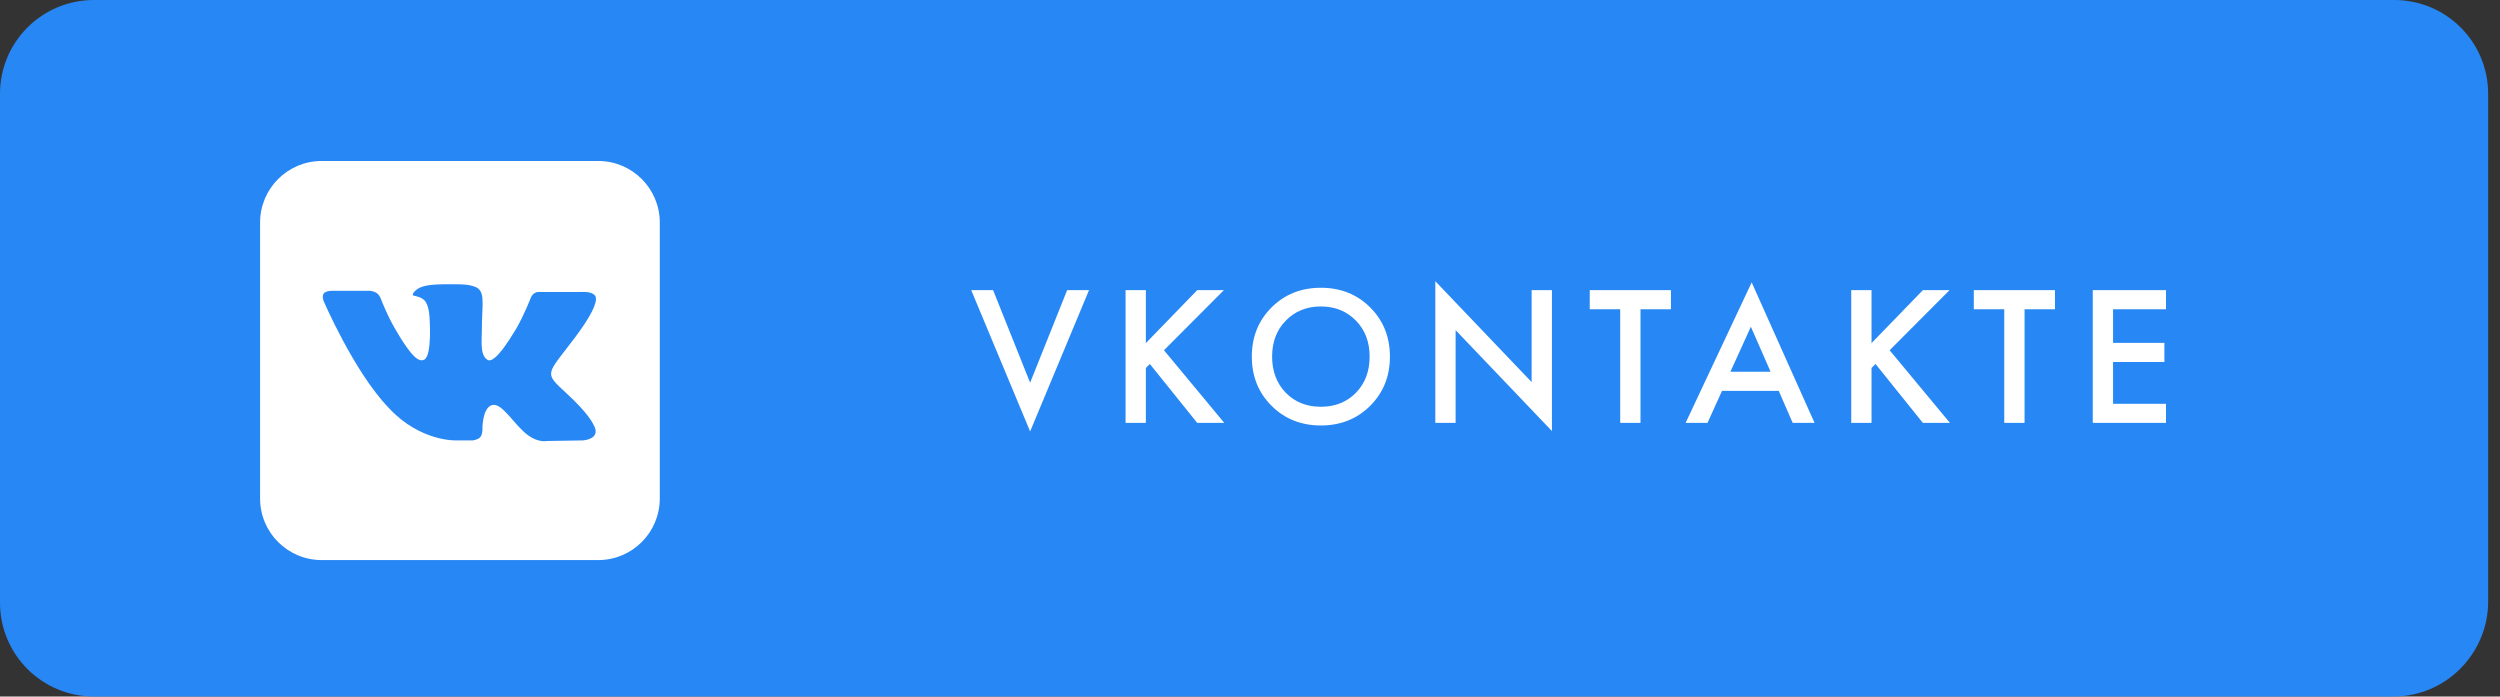 <?xml version="1.0" encoding="UTF-8"?> <svg xmlns="http://www.w3.org/2000/svg" width="201" height="56" viewBox="0 0 201 56" fill="none"><rect x="0" y="0" width="201" height="56" fill="#333333" stroke="none"/> <path d="M192.436 56H7.564C3.373 56 0 52.632 0 48.447V7.553C0 3.368 3.373 0 7.564 0H192.484C196.676 0 200.048 3.368 200.048 7.553V48.447C200 52.584 196.627 56 192.436 56Z" fill="#2787F5"></path> <path d="M25.873 12.942H48.085C50.831 12.942 53.047 15.155 53.047 17.897V40.076C53.047 42.818 50.831 45.031 48.085 45.031H25.873C23.127 45.031 20.911 42.818 20.911 40.076V17.897C20.911 15.155 23.127 12.942 25.873 12.942Z" fill="white"></path> <path d="M36.714 35.409H38.015C38.015 35.409 38.4 35.361 38.593 35.168C38.786 34.976 38.786 34.591 38.786 34.591C38.786 34.591 38.738 32.811 39.557 32.57C40.376 32.33 41.388 34.254 42.496 35.024C43.315 35.601 43.941 35.457 43.941 35.457L46.88 35.409C46.88 35.409 48.422 35.313 47.699 34.11C47.651 34.014 47.266 33.196 45.531 31.608C43.7 29.924 43.941 30.165 46.158 27.23C47.507 25.45 48.037 24.344 47.892 23.863C47.699 23.381 46.736 23.478 46.736 23.478H43.411C43.411 23.478 43.17 23.43 42.978 23.574C42.785 23.67 42.688 23.911 42.688 23.911C42.688 23.911 42.158 25.306 41.484 26.46C39.99 28.962 39.412 29.107 39.171 28.914C38.593 28.529 38.738 27.471 38.738 26.701C38.738 24.296 39.123 23.285 38.015 22.997C37.678 22.9 37.389 22.852 36.473 22.852C35.317 22.852 34.305 22.852 33.727 23.141C33.341 23.333 33.052 23.718 33.245 23.766C33.486 23.814 33.968 23.911 34.209 24.247C34.546 24.729 34.546 25.739 34.546 25.739C34.546 25.739 34.739 28.577 34.112 28.914C33.679 29.155 33.052 28.674 31.751 26.412C31.077 25.258 30.595 23.959 30.595 23.959C30.595 23.959 30.499 23.718 30.306 23.574C30.113 23.43 29.776 23.381 29.776 23.381H26.644C26.644 23.381 26.162 23.381 26.018 23.622C25.873 23.814 26.018 24.199 26.018 24.199C26.018 24.199 28.475 29.924 31.27 32.811C33.823 35.553 36.714 35.409 36.714 35.409Z" fill="#2787F5"></path> <path d="M78.086 23.328H79.846L82.822 30.768L85.798 23.328H87.558L82.822 34.688L78.086 23.328ZM92.128 23.328V27.584L96.256 23.328H98.4L93.584 28.16L98.432 34H96.256L92.448 29.264L92.128 29.584V34H90.496V23.328H92.128ZM102.23 24.72C103.286 23.664 104.609 23.136 106.198 23.136C107.787 23.136 109.11 23.664 110.166 24.72C111.222 25.776 111.75 27.093 111.75 28.672C111.75 30.251 111.222 31.568 110.166 32.624C109.11 33.68 107.787 34.208 106.198 34.208C104.609 34.208 103.286 33.68 102.23 32.624C101.174 31.568 100.646 30.251 100.646 28.672C100.646 27.093 101.174 25.776 102.23 24.72ZM103.382 31.584C104.118 32.331 105.057 32.704 106.198 32.704C107.339 32.704 108.278 32.331 109.014 31.584C109.75 30.827 110.118 29.856 110.118 28.672C110.118 27.488 109.75 26.523 109.014 25.776C108.278 25.019 107.339 24.64 106.198 24.64C105.057 24.64 104.118 25.019 103.382 25.776C102.646 26.523 102.278 27.488 102.278 28.672C102.278 29.856 102.646 30.827 103.382 31.584ZM117.031 34H115.399V22.608L123.143 30.72V23.328H124.775V34.656L117.031 26.544V34ZM134.344 24.864H131.896V34H130.264V24.864H127.816V23.328H134.344V24.864ZM144.131 34L143.011 31.424H138.451L137.283 34H135.523L140.835 22.704L145.891 34H144.131ZM139.123 29.888H142.355L140.771 26.272L139.123 29.888ZM150.471 23.328V27.584L154.599 23.328H156.743L151.927 28.16L156.775 34H154.599L150.791 29.264L150.471 29.584V34H148.839V23.328H150.471ZM165.222 24.864H162.774V34H161.142V24.864H158.694V23.328H165.222V24.864ZM174.146 23.328V24.864H169.89V27.568H174.018V29.104H169.89V32.464H174.146V34H168.258V23.328H174.146Z" fill="white"></path> </svg> 
